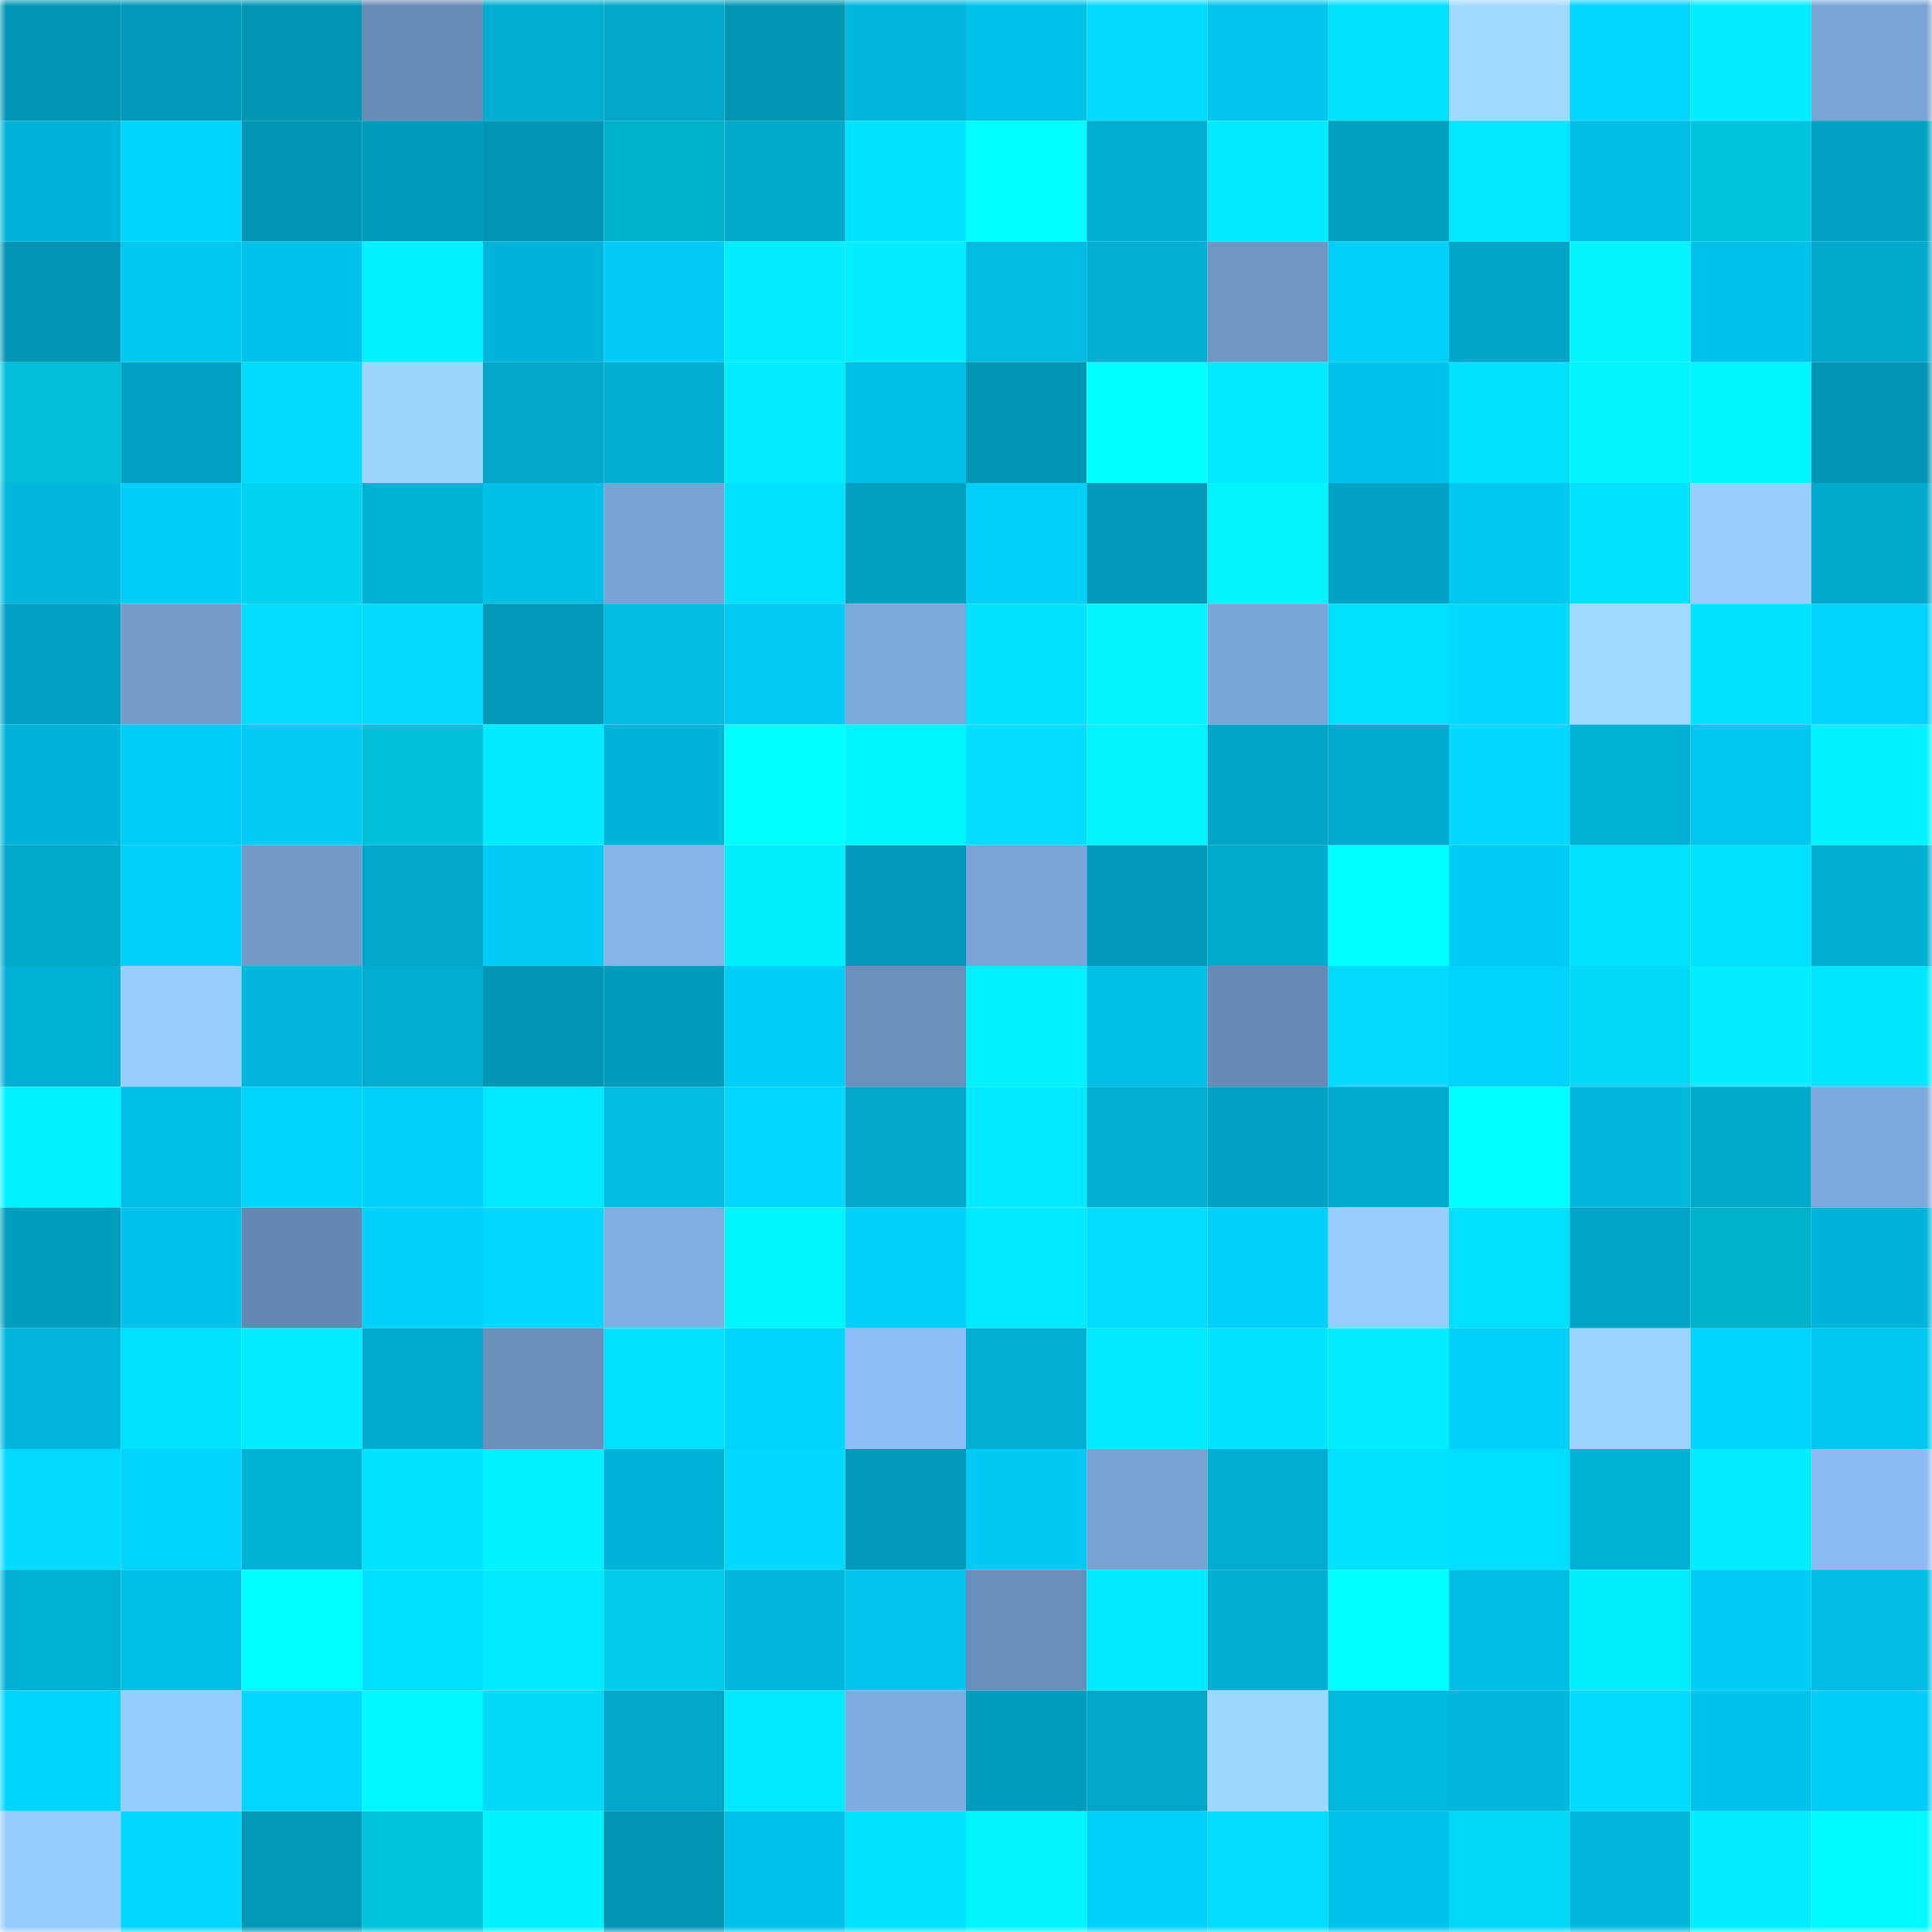 <svg viewBox="0 0 160 160" fill="none" role="img" xmlns="http://www.w3.org/2000/svg" width="240" height="240" name="ens%2Cens-41.eth"><mask id="704079789" mask-type="alpha" maskUnits="userSpaceOnUse" x="0" y="0" width="160" height="160"><rect width="160" height="160" fill="#FFFFFF"></rect></mask><g mask="url(#704079789)"><rect x="0" y="0" width="10" height="10" fill="#0095b3"></rect><rect x="10" y="0" width="10" height="10" fill="#0099b9"></rect><rect x="20" y="0" width="10" height="10" fill="#0095b3"></rect><rect x="30" y="0" width="10" height="10" fill="#678cb6"></rect><rect x="40" y="0" width="10" height="10" fill="#00accf"></rect><rect x="50" y="0" width="10" height="10" fill="#00a7ca"></rect><rect x="60" y="0" width="10" height="10" fill="#0095b3"></rect><rect x="70" y="0" width="10" height="10" fill="#00b7dd"></rect><rect x="80" y="0" width="10" height="10" fill="#00c1e9"></rect><rect x="90" y="0" width="10" height="10" fill="#00daff"></rect><rect x="100" y="0" width="10" height="10" fill="#00c5ee"></rect><rect x="110" y="0" width="10" height="10" fill="#00e1ff"></rect><rect x="120" y="0" width="10" height="10" fill="#a0d8ff"></rect><rect x="130" y="0" width="10" height="10" fill="#00d6ff"></rect><rect x="140" y="0" width="10" height="10" fill="#00ecff"></rect><rect x="150" y="0" width="10" height="10" fill="#79a4d5"></rect><rect x="0" y="10" width="10" height="10" fill="#00b4d9"></rect><rect x="10" y="10" width="10" height="10" fill="#00d4ff"></rect><rect x="20" y="10" width="10" height="10" fill="#0095b3"></rect><rect x="30" y="10" width="10" height="10" fill="#009aba"></rect><rect x="40" y="10" width="10" height="10" fill="#0095b3"></rect><rect x="50" y="10" width="10" height="10" fill="#00b3ca"></rect><rect x="60" y="10" width="10" height="10" fill="#00a8ca"></rect><rect x="70" y="10" width="10" height="10" fill="#00e3ff"></rect><rect x="80" y="10" width="10" height="10" fill="#00ffff"></rect><rect x="90" y="10" width="10" height="10" fill="#00accf"></rect><rect x="100" y="10" width="10" height="10" fill="#00ebff"></rect><rect x="110" y="10" width="10" height="10" fill="#00a0c1"></rect><rect x="120" y="10" width="10" height="10" fill="#00e7ff"></rect><rect x="130" y="10" width="10" height="10" fill="#00bde4"></rect><rect x="140" y="10" width="10" height="10" fill="#00c4de"></rect><rect x="150" y="10" width="10" height="10" fill="#00a2c3"></rect><rect x="0" y="20" width="10" height="10" fill="#0095b4"></rect><rect x="10" y="20" width="10" height="10" fill="#00c8f1"></rect><rect x="20" y="20" width="10" height="10" fill="#00c2eb"></rect><rect x="30" y="20" width="10" height="10" fill="#00f1ff"></rect><rect x="40" y="20" width="10" height="10" fill="#00b3d8"></rect><rect x="50" y="20" width="10" height="10" fill="#00ccf7"></rect><rect x="60" y="20" width="10" height="10" fill="#00edff"></rect><rect x="70" y="20" width="10" height="10" fill="#00eeff"></rect><rect x="80" y="20" width="10" height="10" fill="#00bae0"></rect><rect x="90" y="20" width="10" height="10" fill="#00afd3"></rect><rect x="100" y="20" width="10" height="10" fill="#6f97c4"></rect><rect x="110" y="20" width="10" height="10" fill="#00cffa"></rect><rect x="120" y="20" width="10" height="10" fill="#00a4c6"></rect><rect x="130" y="20" width="10" height="10" fill="#00f4ff"></rect><rect x="140" y="20" width="10" height="10" fill="#00c1e9"></rect><rect x="150" y="20" width="10" height="10" fill="#00a8cb"></rect><rect x="0" y="30" width="10" height="10" fill="#00bed7"></rect><rect x="10" y="30" width="10" height="10" fill="#00a2c4"></rect><rect x="20" y="30" width="10" height="10" fill="#00dcff"></rect><rect x="30" y="30" width="10" height="10" fill="#9ed5ff"></rect><rect x="40" y="30" width="10" height="10" fill="#00a7c9"></rect><rect x="50" y="30" width="10" height="10" fill="#00add1"></rect><rect x="60" y="30" width="10" height="10" fill="#00eeff"></rect><rect x="70" y="30" width="10" height="10" fill="#00bee5"></rect><rect x="80" y="30" width="10" height="10" fill="#0095b3"></rect><rect x="90" y="30" width="10" height="10" fill="#00ffff"></rect><rect x="100" y="30" width="10" height="10" fill="#00eaff"></rect><rect x="110" y="30" width="10" height="10" fill="#00c2eb"></rect><rect x="120" y="30" width="10" height="10" fill="#00e1fe"></rect><rect x="130" y="30" width="10" height="10" fill="#00f5ff"></rect><rect x="140" y="30" width="10" height="10" fill="#00f6ff"></rect><rect x="150" y="30" width="10" height="10" fill="#0095b4"></rect><rect x="0" y="40" width="10" height="10" fill="#00b8de"></rect><rect x="10" y="40" width="10" height="10" fill="#00cef9"></rect><rect x="20" y="40" width="10" height="10" fill="#00d4f0"></rect><rect x="30" y="40" width="10" height="10" fill="#00b0d4"></rect><rect x="40" y="40" width="10" height="10" fill="#00c0e8"></rect><rect x="50" y="40" width="10" height="10" fill="#79a3d4"></rect><rect x="60" y="40" width="10" height="10" fill="#00e1ff"></rect><rect x="70" y="40" width="10" height="10" fill="#009fbf"></rect><rect x="80" y="40" width="10" height="10" fill="#00cffa"></rect><rect x="90" y="40" width="10" height="10" fill="#0099b9"></rect><rect x="100" y="40" width="10" height="10" fill="#00f3ff"></rect><rect x="110" y="40" width="10" height="10" fill="#00a3c5"></rect><rect x="120" y="40" width="10" height="10" fill="#00c8f1"></rect><rect x="130" y="40" width="10" height="10" fill="#00e2ff"></rect><rect x="140" y="40" width="10" height="10" fill="#98cdff"></rect><rect x="150" y="40" width="10" height="10" fill="#00a8cb"></rect><rect x="0" y="50" width="10" height="10" fill="#00a2c3"></rect><rect x="10" y="50" width="10" height="10" fill="#739ccb"></rect><rect x="20" y="50" width="10" height="10" fill="#00ddff"></rect><rect x="30" y="50" width="10" height="10" fill="#00dbff"></rect><rect x="40" y="50" width="10" height="10" fill="#0098b8"></rect><rect x="50" y="50" width="10" height="10" fill="#00bae0"></rect><rect x="60" y="50" width="10" height="10" fill="#00cbf5"></rect><rect x="70" y="50" width="10" height="10" fill="#7ba7d9"></rect><rect x="80" y="50" width="10" height="10" fill="#00e2ff"></rect><rect x="90" y="50" width="10" height="10" fill="#00f3ff"></rect><rect x="100" y="50" width="10" height="10" fill="#7aa5d7"></rect><rect x="110" y="50" width="10" height="10" fill="#00e1ff"></rect><rect x="120" y="50" width="10" height="10" fill="#00d9ff"></rect><rect x="130" y="50" width="10" height="10" fill="#a0d9ff"></rect><rect x="140" y="50" width="10" height="10" fill="#00e3ff"></rect><rect x="150" y="50" width="10" height="10" fill="#00d3ff"></rect><rect x="0" y="60" width="10" height="10" fill="#00b4d9"></rect><rect x="10" y="60" width="10" height="10" fill="#00cef9"></rect><rect x="20" y="60" width="10" height="10" fill="#00ccf6"></rect><rect x="30" y="60" width="10" height="10" fill="#00c0d9"></rect><rect x="40" y="60" width="10" height="10" fill="#00ebff"></rect><rect x="50" y="60" width="10" height="10" fill="#00b4d9"></rect><rect x="60" y="60" width="10" height="10" fill="#00ffff"></rect><rect x="70" y="60" width="10" height="10" fill="#00f6ff"></rect><rect x="80" y="60" width="10" height="10" fill="#00ddff"></rect><rect x="90" y="60" width="10" height="10" fill="#00f3ff"></rect><rect x="100" y="60" width="10" height="10" fill="#00a4c6"></rect><rect x="110" y="60" width="10" height="10" fill="#00a9cd"></rect><rect x="120" y="60" width="10" height="10" fill="#00d8ff"></rect><rect x="130" y="60" width="10" height="10" fill="#00b0d5"></rect><rect x="140" y="60" width="10" height="10" fill="#00c7f0"></rect><rect x="150" y="60" width="10" height="10" fill="#00f2ff"></rect><rect x="0" y="70" width="10" height="10" fill="#00a8ca"></rect><rect x="10" y="70" width="10" height="10" fill="#00d1fc"></rect><rect x="20" y="70" width="10" height="10" fill="#739bca"></rect><rect x="30" y="70" width="10" height="10" fill="#00a6c9"></rect><rect x="40" y="70" width="10" height="10" fill="#00ccf6"></rect><rect x="50" y="70" width="10" height="10" fill="#85b4ea"></rect><rect x="60" y="70" width="10" height="10" fill="#00efff"></rect><rect x="70" y="70" width="10" height="10" fill="#0098b8"></rect><rect x="80" y="70" width="10" height="10" fill="#7aa5d6"></rect><rect x="90" y="70" width="10" height="10" fill="#0099b9"></rect><rect x="100" y="70" width="10" height="10" fill="#00abce"></rect><rect x="110" y="70" width="10" height="10" fill="#00ffff"></rect><rect x="120" y="70" width="10" height="10" fill="#00cdf7"></rect><rect x="130" y="70" width="10" height="10" fill="#00e2ff"></rect><rect x="140" y="70" width="10" height="10" fill="#00e1ff"></rect><rect x="150" y="70" width="10" height="10" fill="#00aed2"></rect><rect x="0" y="80" width="10" height="10" fill="#00afd4"></rect><rect x="10" y="80" width="10" height="10" fill="#99cfff"></rect><rect x="20" y="80" width="10" height="10" fill="#00b6dc"></rect><rect x="30" y="80" width="10" height="10" fill="#00add0"></rect><rect x="40" y="80" width="10" height="10" fill="#0095b3"></rect><rect x="50" y="80" width="10" height="10" fill="#009bbb"></rect><rect x="60" y="80" width="10" height="10" fill="#00cdf8"></rect><rect x="70" y="80" width="10" height="10" fill="#6b90bb"></rect><rect x="80" y="80" width="10" height="10" fill="#00f0ff"></rect><rect x="90" y="80" width="10" height="10" fill="#00bee6"></rect><rect x="100" y="80" width="10" height="10" fill="#678bb5"></rect><rect x="110" y="80" width="10" height="10" fill="#00dbff"></rect><rect x="120" y="80" width="10" height="10" fill="#00d3fe"></rect><rect x="130" y="80" width="10" height="10" fill="#00d9f5"></rect><rect x="140" y="80" width="10" height="10" fill="#00eeff"></rect><rect x="150" y="80" width="10" height="10" fill="#00e6ff"></rect><rect x="0" y="90" width="10" height="10" fill="#00f2ff"></rect><rect x="10" y="90" width="10" height="10" fill="#00bee6"></rect><rect x="20" y="90" width="10" height="10" fill="#00d4ff"></rect><rect x="30" y="90" width="10" height="10" fill="#00d2fd"></rect><rect x="40" y="90" width="10" height="10" fill="#00e8ff"></rect><rect x="50" y="90" width="10" height="10" fill="#00bae0"></rect><rect x="60" y="90" width="10" height="10" fill="#00d6ff"></rect><rect x="70" y="90" width="10" height="10" fill="#00a5c7"></rect><rect x="80" y="90" width="10" height="10" fill="#00eaff"></rect><rect x="90" y="90" width="10" height="10" fill="#00afd3"></rect><rect x="100" y="90" width="10" height="10" fill="#00a2c4"></rect><rect x="110" y="90" width="10" height="10" fill="#00a9cd"></rect><rect x="120" y="90" width="10" height="10" fill="#00ffff"></rect><rect x="130" y="90" width="10" height="10" fill="#00b7dc"></rect><rect x="140" y="90" width="10" height="10" fill="#00a8cb"></rect><rect x="150" y="90" width="10" height="10" fill="#7daadc"></rect><rect x="0" y="100" width="10" height="10" fill="#009dbd"></rect><rect x="10" y="100" width="10" height="10" fill="#00c2ea"></rect><rect x="20" y="100" width="10" height="10" fill="#6588b1"></rect><rect x="30" y="100" width="10" height="10" fill="#00d2fd"></rect><rect x="40" y="100" width="10" height="10" fill="#00d6ff"></rect><rect x="50" y="100" width="10" height="10" fill="#81afe3"></rect><rect x="60" y="100" width="10" height="10" fill="#00f6ff"></rect><rect x="70" y="100" width="10" height="10" fill="#00d0fb"></rect><rect x="80" y="100" width="10" height="10" fill="#00eaff"></rect><rect x="90" y="100" width="10" height="10" fill="#00ddff"></rect><rect x="100" y="100" width="10" height="10" fill="#00d0fb"></rect><rect x="110" y="100" width="10" height="10" fill="#97cdff"></rect><rect x="120" y="100" width="10" height="10" fill="#00dfff"></rect><rect x="130" y="100" width="10" height="10" fill="#00a4c6"></rect><rect x="140" y="100" width="10" height="10" fill="#00b2c9"></rect><rect x="150" y="100" width="10" height="10" fill="#00b4da"></rect><rect x="0" y="110" width="10" height="10" fill="#00b6dc"></rect><rect x="10" y="110" width="10" height="10" fill="#00e1ff"></rect><rect x="20" y="110" width="10" height="10" fill="#00eeff"></rect><rect x="30" y="110" width="10" height="10" fill="#00a9cd"></rect><rect x="40" y="110" width="10" height="10" fill="#698fba"></rect><rect x="50" y="110" width="10" height="10" fill="#00dfff"></rect><rect x="60" y="110" width="10" height="10" fill="#00d4ff"></rect><rect x="70" y="110" width="10" height="10" fill="#8cbdf6"></rect><rect x="80" y="110" width="10" height="10" fill="#00afd3"></rect><rect x="90" y="110" width="10" height="10" fill="#00eaff"></rect><rect x="100" y="110" width="10" height="10" fill="#00e4ff"></rect><rect x="110" y="110" width="10" height="10" fill="#00eeff"></rect><rect x="120" y="110" width="10" height="10" fill="#00d0fa"></rect><rect x="130" y="110" width="10" height="10" fill="#9cd3ff"></rect><rect x="140" y="110" width="10" height="10" fill="#00d5ff"></rect><rect x="150" y="110" width="10" height="10" fill="#00c7f0"></rect><rect x="0" y="120" width="10" height="10" fill="#00daff"></rect><rect x="10" y="120" width="10" height="10" fill="#00d4ff"></rect><rect x="20" y="120" width="10" height="10" fill="#00b1d6"></rect><rect x="30" y="120" width="10" height="10" fill="#00e2ff"></rect><rect x="40" y="120" width="10" height="10" fill="#00f2ff"></rect><rect x="50" y="120" width="10" height="10" fill="#00b4d9"></rect><rect x="60" y="120" width="10" height="10" fill="#00d8ff"></rect><rect x="70" y="120" width="10" height="10" fill="#0098b8"></rect><rect x="80" y="120" width="10" height="10" fill="#00caf4"></rect><rect x="90" y="120" width="10" height="10" fill="#78a2d2"></rect><rect x="100" y="120" width="10" height="10" fill="#00add0"></rect><rect x="110" y="120" width="10" height="10" fill="#00e1ff"></rect><rect x="120" y="120" width="10" height="10" fill="#00deff"></rect><rect x="130" y="120" width="10" height="10" fill="#00b0d5"></rect><rect x="140" y="120" width="10" height="10" fill="#00edff"></rect><rect x="150" y="120" width="10" height="10" fill="#8abbf2"></rect><rect x="0" y="130" width="10" height="10" fill="#00b1d5"></rect><rect x="10" y="130" width="10" height="10" fill="#00bee6"></rect><rect x="20" y="130" width="10" height="10" fill="#00ffff"></rect><rect x="30" y="130" width="10" height="10" fill="#00deff"></rect><rect x="40" y="130" width="10" height="10" fill="#00eaff"></rect><rect x="50" y="130" width="10" height="10" fill="#00ceea"></rect><rect x="60" y="130" width="10" height="10" fill="#00b7dd"></rect><rect x="70" y="130" width="10" height="10" fill="#00c4ec"></rect><rect x="80" y="130" width="10" height="10" fill="#688db8"></rect><rect x="90" y="130" width="10" height="10" fill="#00eaff"></rect><rect x="100" y="130" width="10" height="10" fill="#00aed2"></rect><rect x="110" y="130" width="10" height="10" fill="#00ffff"></rect><rect x="120" y="130" width="10" height="10" fill="#00bde4"></rect><rect x="130" y="130" width="10" height="10" fill="#00efff"></rect><rect x="140" y="130" width="10" height="10" fill="#00cdf7"></rect><rect x="150" y="130" width="10" height="10" fill="#00bbe1"></rect><rect x="0" y="140" width="10" height="10" fill="#00d5ff"></rect><rect x="10" y="140" width="10" height="10" fill="#97ccff"></rect><rect x="20" y="140" width="10" height="10" fill="#00d6ff"></rect><rect x="30" y="140" width="10" height="10" fill="#00f7ff"></rect><rect x="40" y="140" width="10" height="10" fill="#00daf7"></rect><rect x="50" y="140" width="10" height="10" fill="#00a7ca"></rect><rect x="60" y="140" width="10" height="10" fill="#00e9ff"></rect><rect x="70" y="140" width="10" height="10" fill="#7face0"></rect><rect x="80" y="140" width="10" height="10" fill="#009cbd"></rect><rect x="90" y="140" width="10" height="10" fill="#00a6c8"></rect><rect x="100" y="140" width="10" height="10" fill="#9fd8ff"></rect><rect x="110" y="140" width="10" height="10" fill="#00b9df"></rect><rect x="120" y="140" width="10" height="10" fill="#00b8de"></rect><rect x="130" y="140" width="10" height="10" fill="#00dcff"></rect><rect x="140" y="140" width="10" height="10" fill="#00c3ec"></rect><rect x="150" y="140" width="10" height="10" fill="#00cdf8"></rect><rect x="0" y="150" width="10" height="10" fill="#97ccff"></rect><rect x="10" y="150" width="10" height="10" fill="#00d7ff"></rect><rect x="20" y="150" width="10" height="10" fill="#0098b7"></rect><rect x="30" y="150" width="10" height="10" fill="#00c3dd"></rect><rect x="40" y="150" width="10" height="10" fill="#00f2ff"></rect><rect x="50" y="150" width="10" height="10" fill="#0095b3"></rect><rect x="60" y="150" width="10" height="10" fill="#00c1e9"></rect><rect x="70" y="150" width="10" height="10" fill="#00e3ff"></rect><rect x="80" y="150" width="10" height="10" fill="#00f5ff"></rect><rect x="90" y="150" width="10" height="10" fill="#00d1fc"></rect><rect x="100" y="150" width="10" height="10" fill="#00ddff"></rect><rect x="110" y="150" width="10" height="10" fill="#00c2eb"></rect><rect x="120" y="150" width="10" height="10" fill="#00d8f5"></rect><rect x="130" y="150" width="10" height="10" fill="#00b7dc"></rect><rect x="140" y="150" width="10" height="10" fill="#00eeff"></rect><rect x="150" y="150" width="10" height="10" fill="#00f9ff"></rect></g></svg>